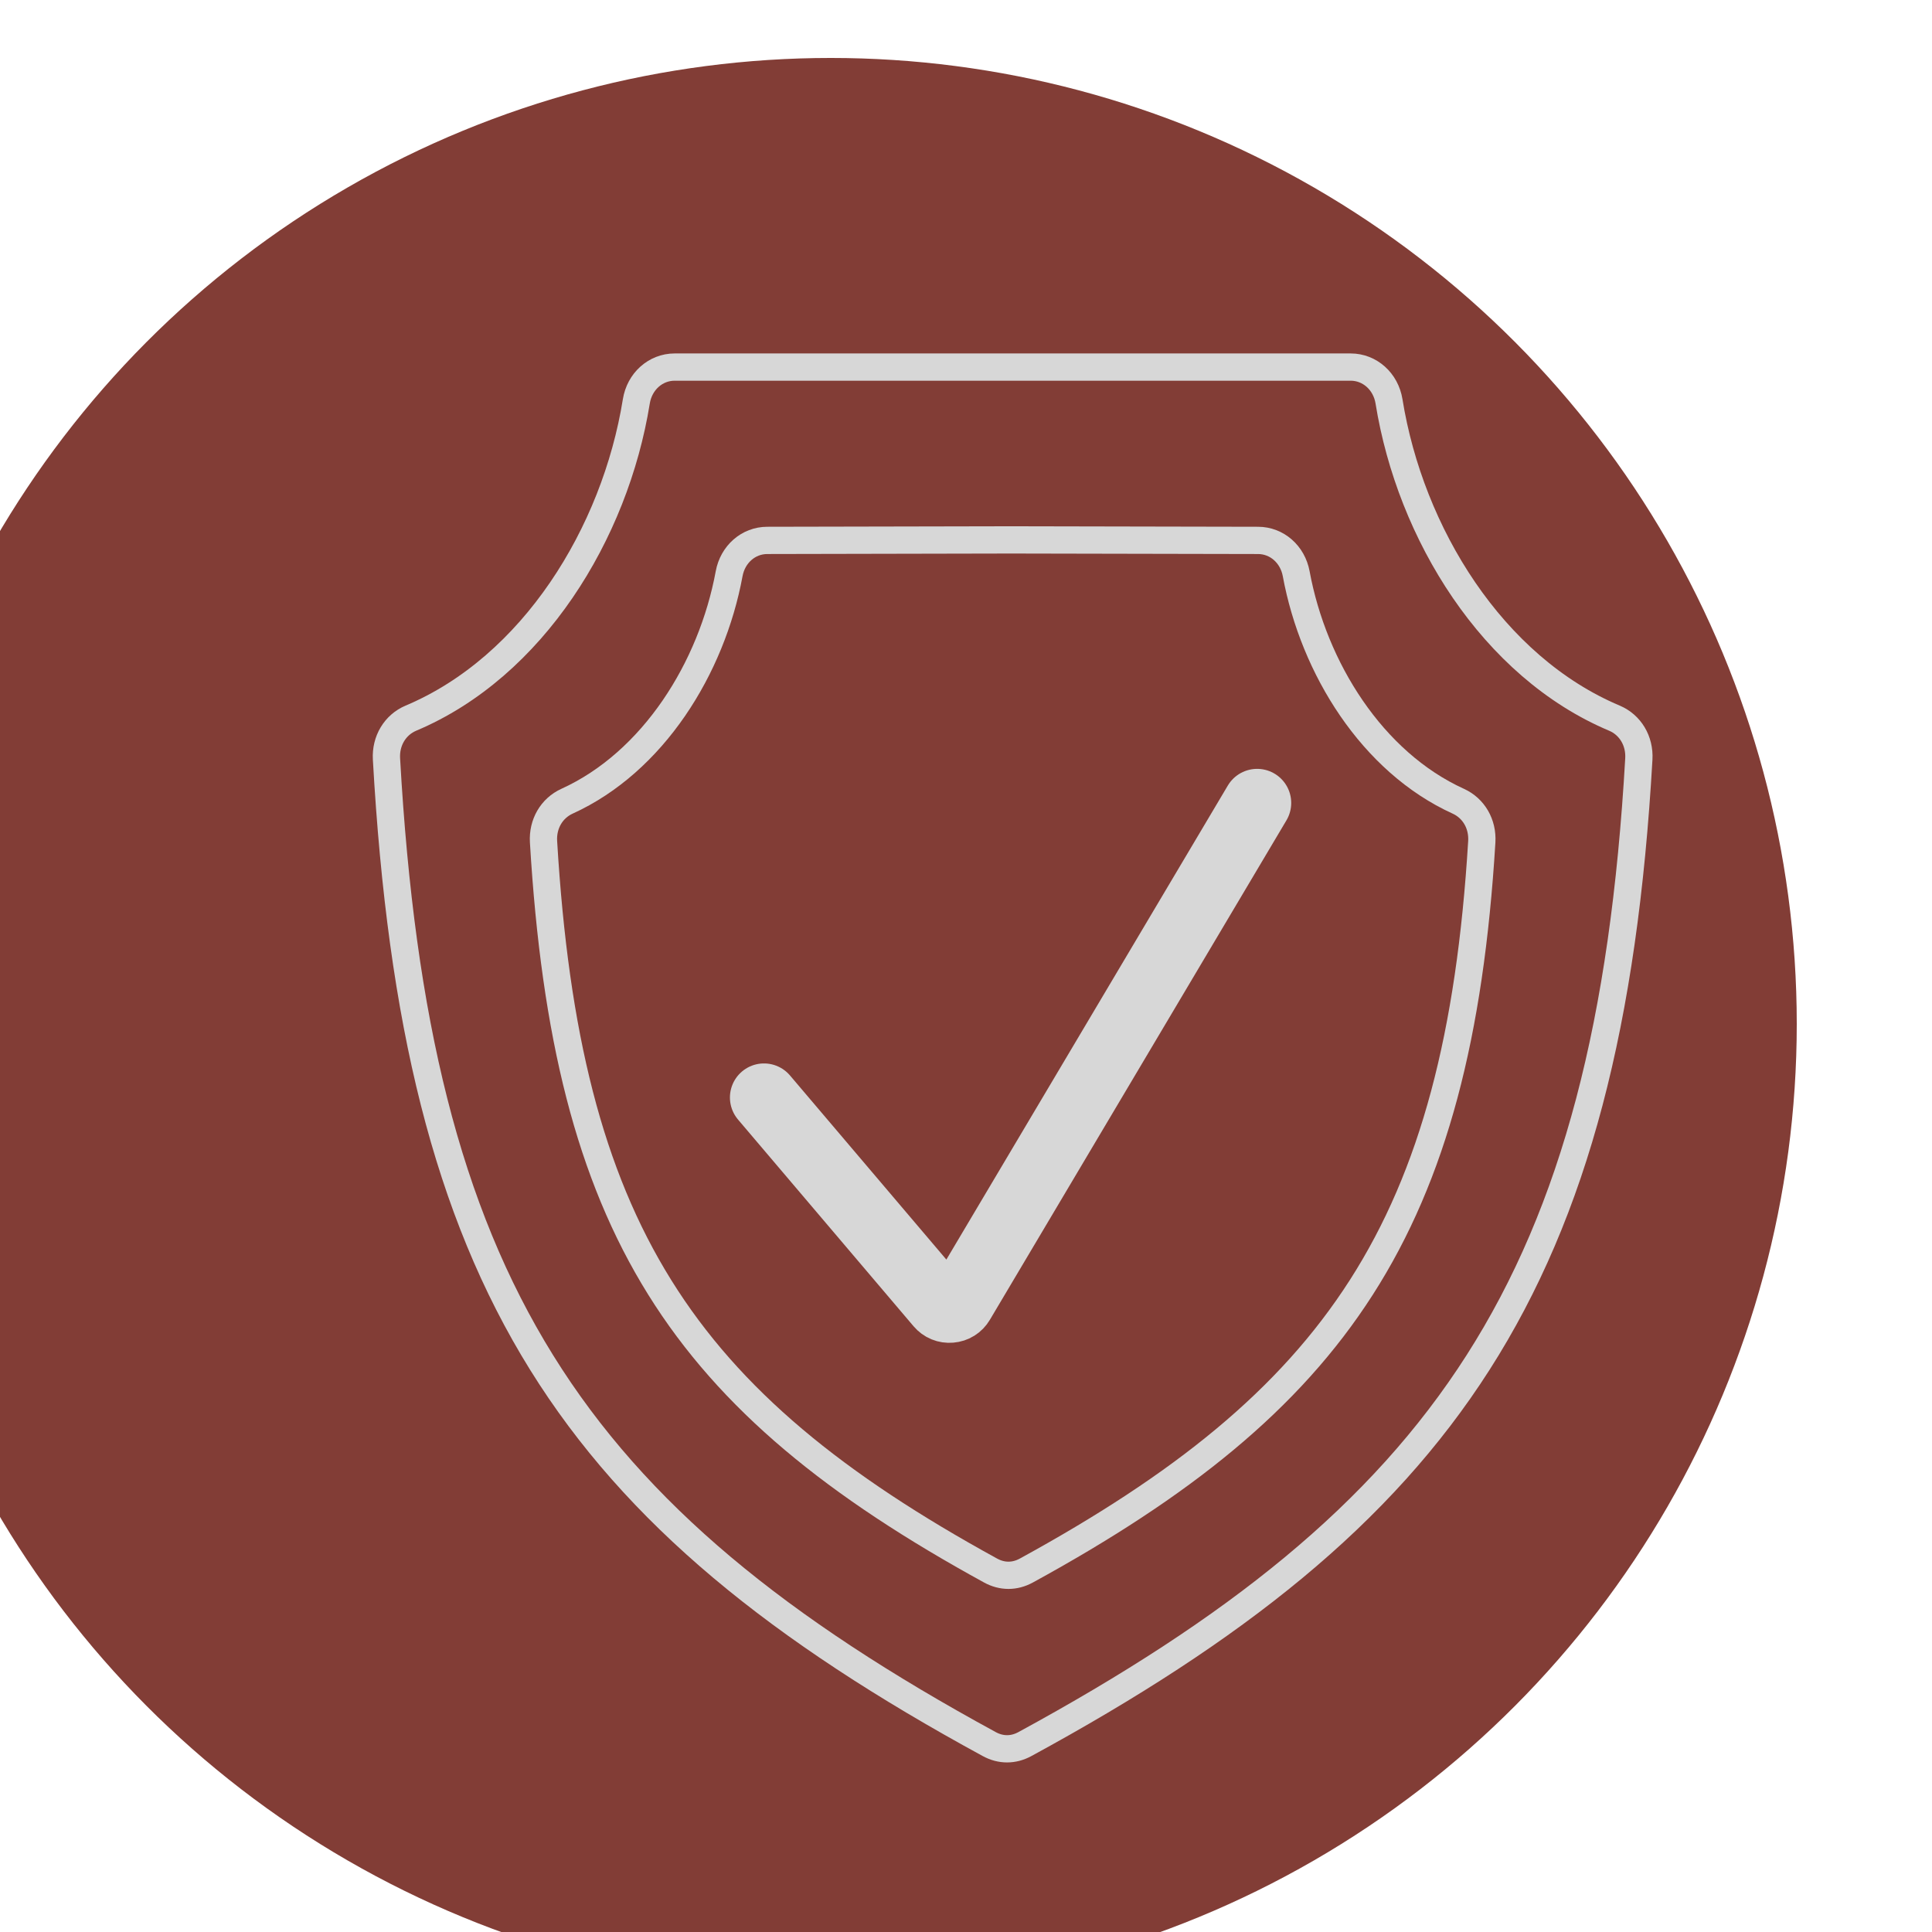 <?xml version="1.0" encoding="UTF-8"?> <svg xmlns="http://www.w3.org/2000/svg" width="100" height="100" viewBox="0 0 100 100" fill="none"> <g filter="url(#filter0_i_192_28)"> <circle cx="50" cy="50" r="50" fill="#823D36"></circle> </g> <g filter="url(#filter1_d_192_28)"> <path fill-rule="evenodd" clip-rule="evenodd" d="M49.204 88.274C27.484 76.452 19.531 64.416 18.004 37.282C17.951 36.347 18.449 35.518 19.27 35.171C25.576 32.514 29.833 25.623 30.936 18.775C31.102 17.743 31.929 17.002 32.917 17L67.913 17C68.902 17.002 69.728 17.743 69.895 18.775C70.998 25.623 75.255 32.513 81.56 35.171C82.382 35.517 82.88 36.348 82.826 37.284C81.278 64.417 72.781 76.453 51.045 88.275C50.449 88.599 49.801 88.599 49.204 88.274V88.274Z" stroke="#D7D7D7" stroke-width="1.411" stroke-miterlimit="22.926"></path> <path d="M37.545 54.807L46.63 65.504C46.775 65.674 46.975 65.757 47.198 65.738C47.421 65.719 47.605 65.604 47.719 65.412L63.069 39.56" stroke="#D7D7D7" stroke-width="3.528" stroke-miterlimit="22.926" stroke-linecap="round"></path> <path fill-rule="evenodd" clip-rule="evenodd" d="M49.273 79.291C33.265 70.523 27.326 61.546 26.133 41.568C26.078 40.65 26.551 39.834 27.349 39.471C31.799 37.447 34.836 32.594 35.74 27.696C35.926 26.685 36.741 25.973 37.713 25.971L50.344 25.945L63.118 25.971C64.089 25.973 64.904 26.685 65.091 27.696C65.995 32.594 69.031 37.447 73.481 39.471C74.279 39.834 74.753 40.651 74.697 41.57C73.483 61.547 67.144 70.524 51.123 79.291C50.524 79.619 49.871 79.619 49.273 79.291V79.291Z" stroke="#D7D7D7" stroke-width="1.411" stroke-miterlimit="22.926"></path> </g> <defs> <filter id="filter0_i_192_28" x="-5" y="0" width="105" height="103" filterUnits="userSpaceOnUse" color-interpolation-filters="sRGB"> <feFlood flood-opacity="0" result="BackgroundImageFix"></feFlood> <feBlend mode="normal" in="SourceGraphic" in2="BackgroundImageFix" result="shape"></feBlend> <feColorMatrix in="SourceAlpha" type="matrix" values="0 0 0 0 0 0 0 0 0 0 0 0 0 0 0 0 0 0 127 0" result="hardAlpha"></feColorMatrix> <feOffset dx="-7" dy="3"></feOffset> <feGaussianBlur stdDeviation="2.5"></feGaussianBlur> <feComposite in2="hardAlpha" operator="arithmetic" k2="-1" k3="1"></feComposite> <feColorMatrix type="matrix" values="0 0 0 0 0.114 0 0 0 0 0.192 0 0 0 0 0.204 0 0 0 0.08 0"></feColorMatrix> <feBlend mode="normal" in2="shape" result="effect1_innerShadow_192_28"></feBlend> </filter> <filter id="filter1_d_192_28" x="17.294" y="16.295" width="70.241" height="76.929" filterUnits="userSpaceOnUse" color-interpolation-filters="sRGB"> <feFlood flood-opacity="0" result="BackgroundImageFix"></feFlood> <feColorMatrix in="SourceAlpha" type="matrix" values="0 0 0 0 0 0 0 0 0 0 0 0 0 0 0 0 0 0 127 0" result="hardAlpha"></feColorMatrix> <feOffset dx="2" dy="2"></feOffset> <feGaussianBlur stdDeviation="1"></feGaussianBlur> <feColorMatrix type="matrix" values="0 0 0 0 0.375 0 0 0 0 0.127 0 0 0 0 0.102 0 0 0 1 0"></feColorMatrix> <feBlend mode="normal" in2="BackgroundImageFix" result="effect1_dropShadow_192_28"></feBlend> <feBlend mode="normal" in="SourceGraphic" in2="effect1_dropShadow_192_28" result="shape"></feBlend> </filter> </defs> </svg> 